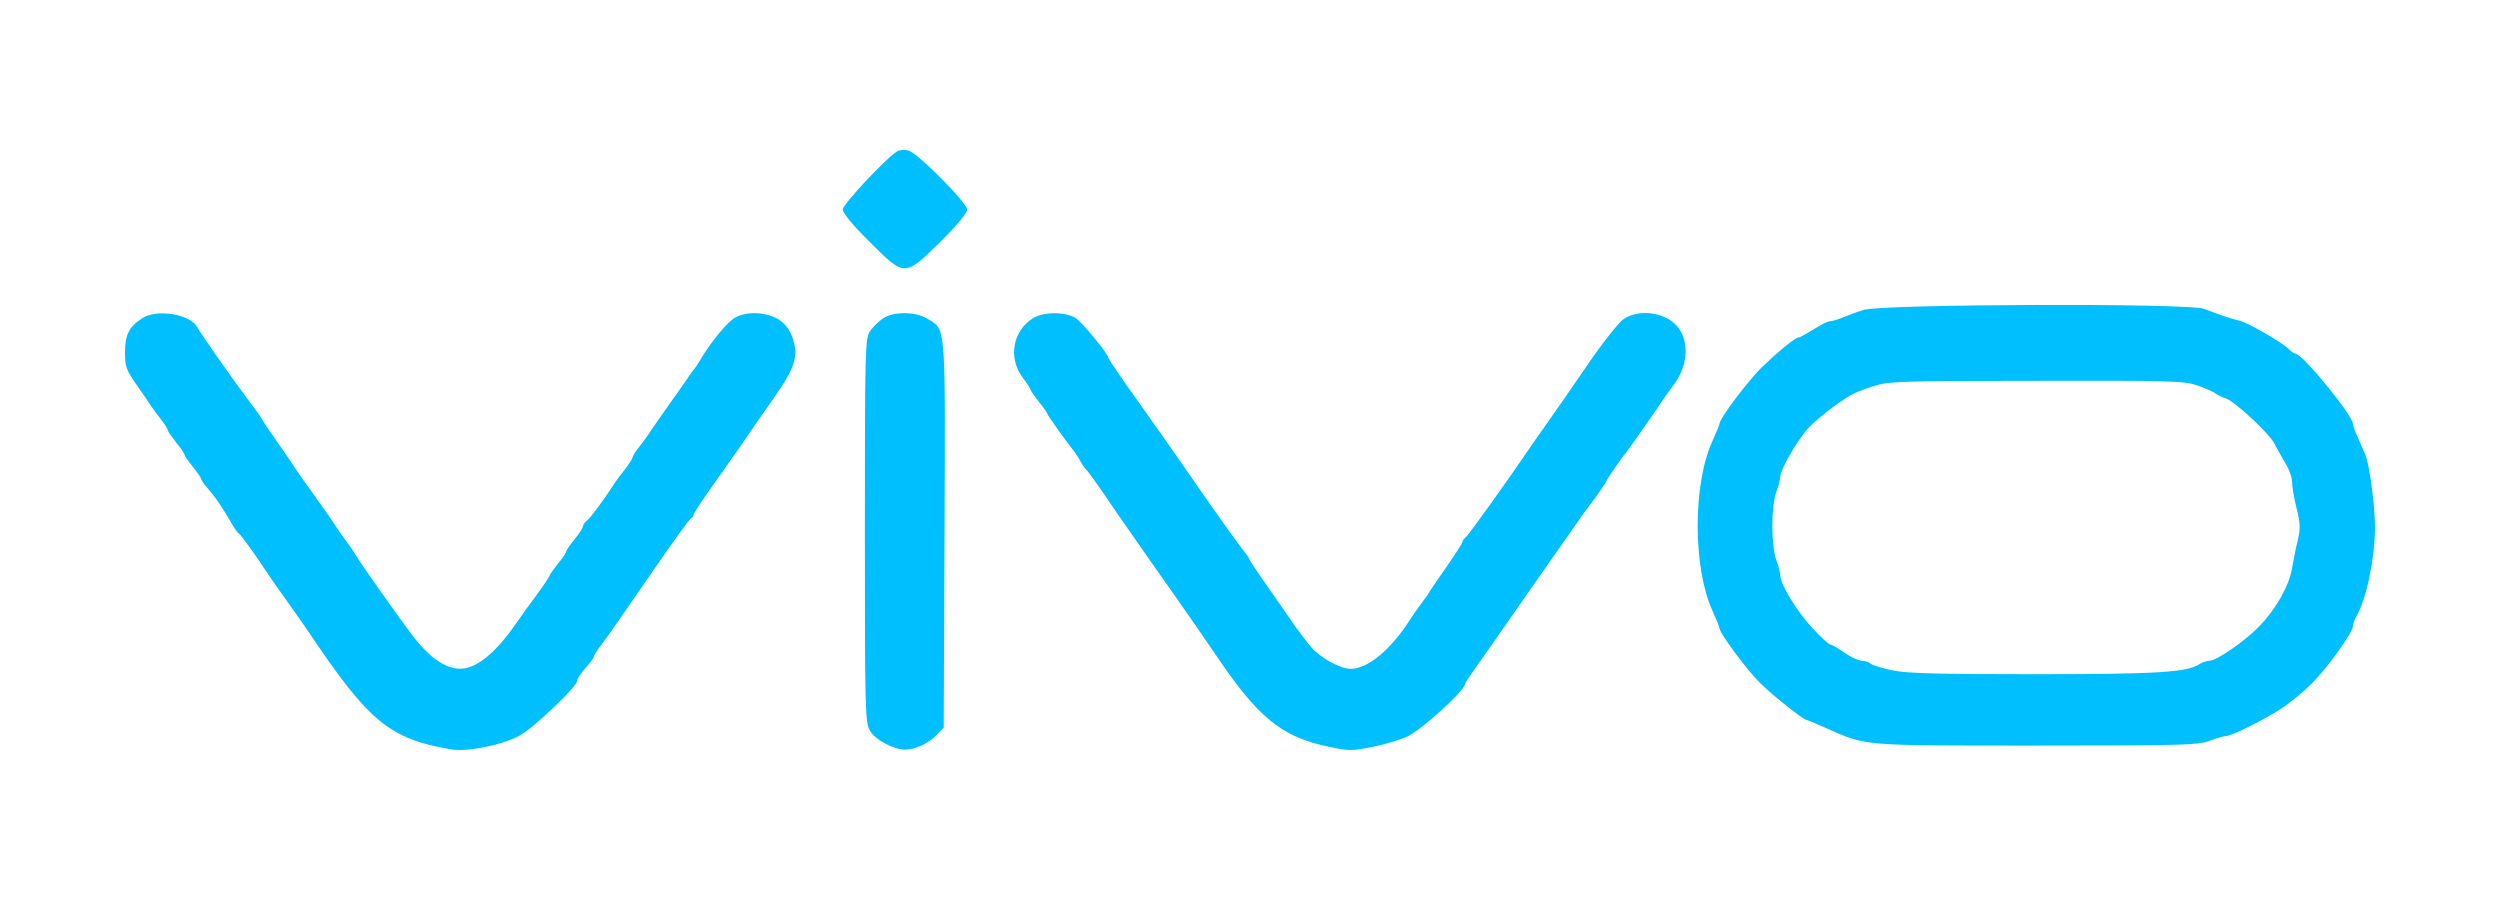 <svg fill="none" height="36" viewBox="0 0 100 36" width="100" xmlns="http://www.w3.org/2000/svg" xmlns:xlink="http://www.w3.org/1999/xlink"><clipPath id="a"><path d="m0 0h100v36h-100z"/></clipPath><g clip-path="url(#a)"><path d="m35.933 6.03c-.332.129-2.224 2.134-2.224 2.349 0 .14.409.636 1.073 1.293 1.416 1.412 1.394 1.412 2.832 0 .664-.657 1.073-1.153 1.073-1.282 0-.28-2.014-2.306-2.357-2.371-.133-.032-.31-.022-.398.011zm38.6 6.369c-.277.086-.653.226-.852.313-.188.075-.409.14-.498.14-.077 0-.365.151-.642.323-.277.172-.542.323-.597.323-.122 0-.73.485-1.427 1.153-.542.506-1.737 2.091-1.737 2.295 0 .043-.133.366-.288.711-.785 1.714-.774 5.054 0 6.757.155.345.288.668.288.722 0 .183 1.084 1.649 1.615 2.177.498.496 1.748 1.487 1.87 1.487.033 0 .365.14.752.312 1.648.733 1.35.711 8.43.711 5.83 0 6.461-.021 6.915-.183.277-.108.575-.194.664-.194.232 0 1.482-.625 2.224-1.099.343-.226.885-.668 1.217-1.002.62-.614 1.648-2.047 1.648-2.295 0-.075.055-.248.133-.377.409-.711.741-2.295.752-3.567 0-.873-.221-2.532-.387-2.92-.077-.183-.221-.506-.321-.733-.1-.226-.177-.453-.177-.496 0-.345-2.025-2.813-2.301-2.813-.055 0-.166-.075-.243-.162-.199-.237-1.671-1.088-1.991-1.153-.321-.075-.896-.269-1.416-.474-.564-.237-12.922-.194-13.63.043zm13.353 3.017c.31.108.631.248.719.313.077.065.255.151.398.194.354.097 1.792 1.433 1.98 1.832.088.172.277.517.42.754.155.237.277.571.277.754 0 .172.077.647.177 1.045.155.614.166.83.055 1.293-.077.312-.177.819-.232 1.131-.111.7-.653 1.649-1.317 2.328-.575.593-1.704 1.369-1.98 1.369-.111 0-.288.065-.409.14-.498.323-1.671.399-6.594.399-3.85 0-5.078-.032-5.676-.151-.42-.086-.819-.215-.874-.269-.066-.065-.232-.118-.354-.118-.133 0-.454-.151-.697-.323-.255-.183-.509-.323-.564-.323-.055 0-.376-.291-.708-.647-.631-.679-1.294-1.767-1.294-2.112 0-.118-.077-.399-.166-.636-.089-.248-.155-.819-.155-1.347 0-.528.066-1.099.155-1.347.088-.237.166-.528.166-.636 0-.248.564-1.25 1.018-1.821.31-.377 1.272-1.142 1.848-1.455.144-.086.542-.237.885-.345.575-.183 1.084-.205 6.483-.205 5.388-.011 5.919 0 6.439.183zm-82.2-2.683c-.52.334-.686.647-.686 1.358 0 .582.055.711.443 1.272.243.345.498.711.553.808.066.097.243.356.42.571.166.215.299.431.299.474s.155.259.332.485c.188.226.332.442.332.485 0 .043.155.259.332.485.188.226.332.442.332.485s.133.237.31.431c.288.334.52.679.929 1.379.1.183.232.356.288.388.077.054.675.884 1.128 1.573.089.14.465.679.83 1.185.365.517.741 1.045.83 1.185 2.39 3.567 3.231 4.267 5.686 4.677.642.108 1.969-.151 2.722-.539.542-.28 2.323-1.972 2.323-2.209 0-.075.144-.312.332-.506.177-.205.332-.409.332-.453 0-.054.133-.259.299-.474.177-.215 1.018-1.433 1.892-2.705s1.637-2.338 1.693-2.349c.055-.022.1-.086.1-.129 0-.054.232-.42.52-.83.819-1.153 1.626-2.306 1.803-2.576.088-.14.498-.722.907-1.304.863-1.229.996-1.703.708-2.457-.133-.323-.31-.539-.575-.69-.498-.291-1.317-.302-1.737-.022-.31.194-.996 1.045-1.361 1.681-.1.172-.221.345-.254.377s-.111.129-.177.237c-.055.097-.409.593-.774 1.11-.365.506-.708 1.013-.774 1.11-.055.097-.243.356-.409.571-.177.215-.31.431-.31.474s-.133.259-.299.474c-.177.215-.354.463-.42.56-.465.722-.952 1.369-1.095 1.487-.1.075-.177.194-.177.248 0 .065-.155.291-.332.517-.188.226-.332.442-.332.485 0 .043-.144.259-.332.485-.177.226-.332.442-.332.474 0 .032-.21.356-.465.7-.266.356-.653.894-.863 1.196-.819 1.196-1.604 1.832-2.246 1.832-.597 0-1.239-.442-1.914-1.336-.62-.808-2.058-2.856-2.312-3.276-.055-.108-.232-.356-.387-.56-.155-.205-.321-.453-.387-.56-.055-.097-.409-.603-.774-1.11s-.741-1.035-.83-1.175c-.089-.151-.409-.614-.719-1.056-.299-.431-.575-.83-.597-.894-.022-.054-.299-.442-.62-.862-.664-.894-1.837-2.565-1.98-2.834-.277-.517-1.615-.744-2.202-.356zm29.639 0c-.166.108-.409.345-.52.506-.199.302-.21.647-.21 7.985 0 7.102.011 7.694.199 7.996.199.366.951.765 1.405.765.409 0 .952-.248 1.272-.593l.277-.291.033-7.716c.033-8.589.066-8.179-.697-8.643-.465-.28-1.328-.291-1.759-.011zm5.985 0c-.808.517-.985 1.584-.409 2.36.188.248.332.485.332.517s.155.248.332.474c.188.226.332.442.332.474 0 .054.819 1.196 1.095 1.53.044.054.155.226.232.377.077.14.177.28.221.313.055.043.741 1.002 1.051 1.476.066.097.365.539.686.991.31.453 1.162 1.66 1.881 2.683.719 1.034 1.383 1.983 1.471 2.123 1.781 2.662 2.711 3.427 4.647 3.826.763.162.907.162 1.715 0 .487-.097 1.117-.28 1.405-.42.586-.28 2.301-1.843 2.301-2.101 0-.032.155-.269.332-.517.188-.259.774-1.099 1.306-1.864.542-.776 1.383-1.983 1.881-2.694.498-.711.974-1.379 1.051-1.498.066-.108.343-.485.609-.83.254-.356.465-.657.465-.69 0-.054.675-1.034.774-1.131.066-.065 1.328-1.864 1.494-2.134.066-.097.243-.356.409-.571.73-.938.653-2.144-.144-2.64-.564-.345-1.35-.356-1.837-.022-.199.14-.841.948-1.427 1.81-.586.862-1.328 1.918-1.637 2.36s-.642.905-.73 1.045c-.797 1.175-2.39 3.405-2.511 3.502-.077.065-.144.162-.144.205 0 .054-.266.453-.575.905-.321.453-.631.916-.697 1.013-.055.108-.232.356-.387.56-.155.205-.321.453-.387.55-.785 1.25-1.715 2.037-2.423 2.037-.409 0-1.206-.431-1.571-.862-.188-.205-.586-.744-.885-1.185-.31-.442-.797-1.142-1.073-1.541-.288-.409-.52-.765-.52-.797 0-.032-.144-.237-.321-.453-.166-.216-.83-1.142-1.471-2.058-1.106-1.606-2.002-2.877-3.264-4.655-.321-.463-.586-.862-.586-.894 0-.14-1.051-1.422-1.306-1.584-.409-.259-1.306-.259-1.715.011z" fill="#00bfff"/></g></svg>